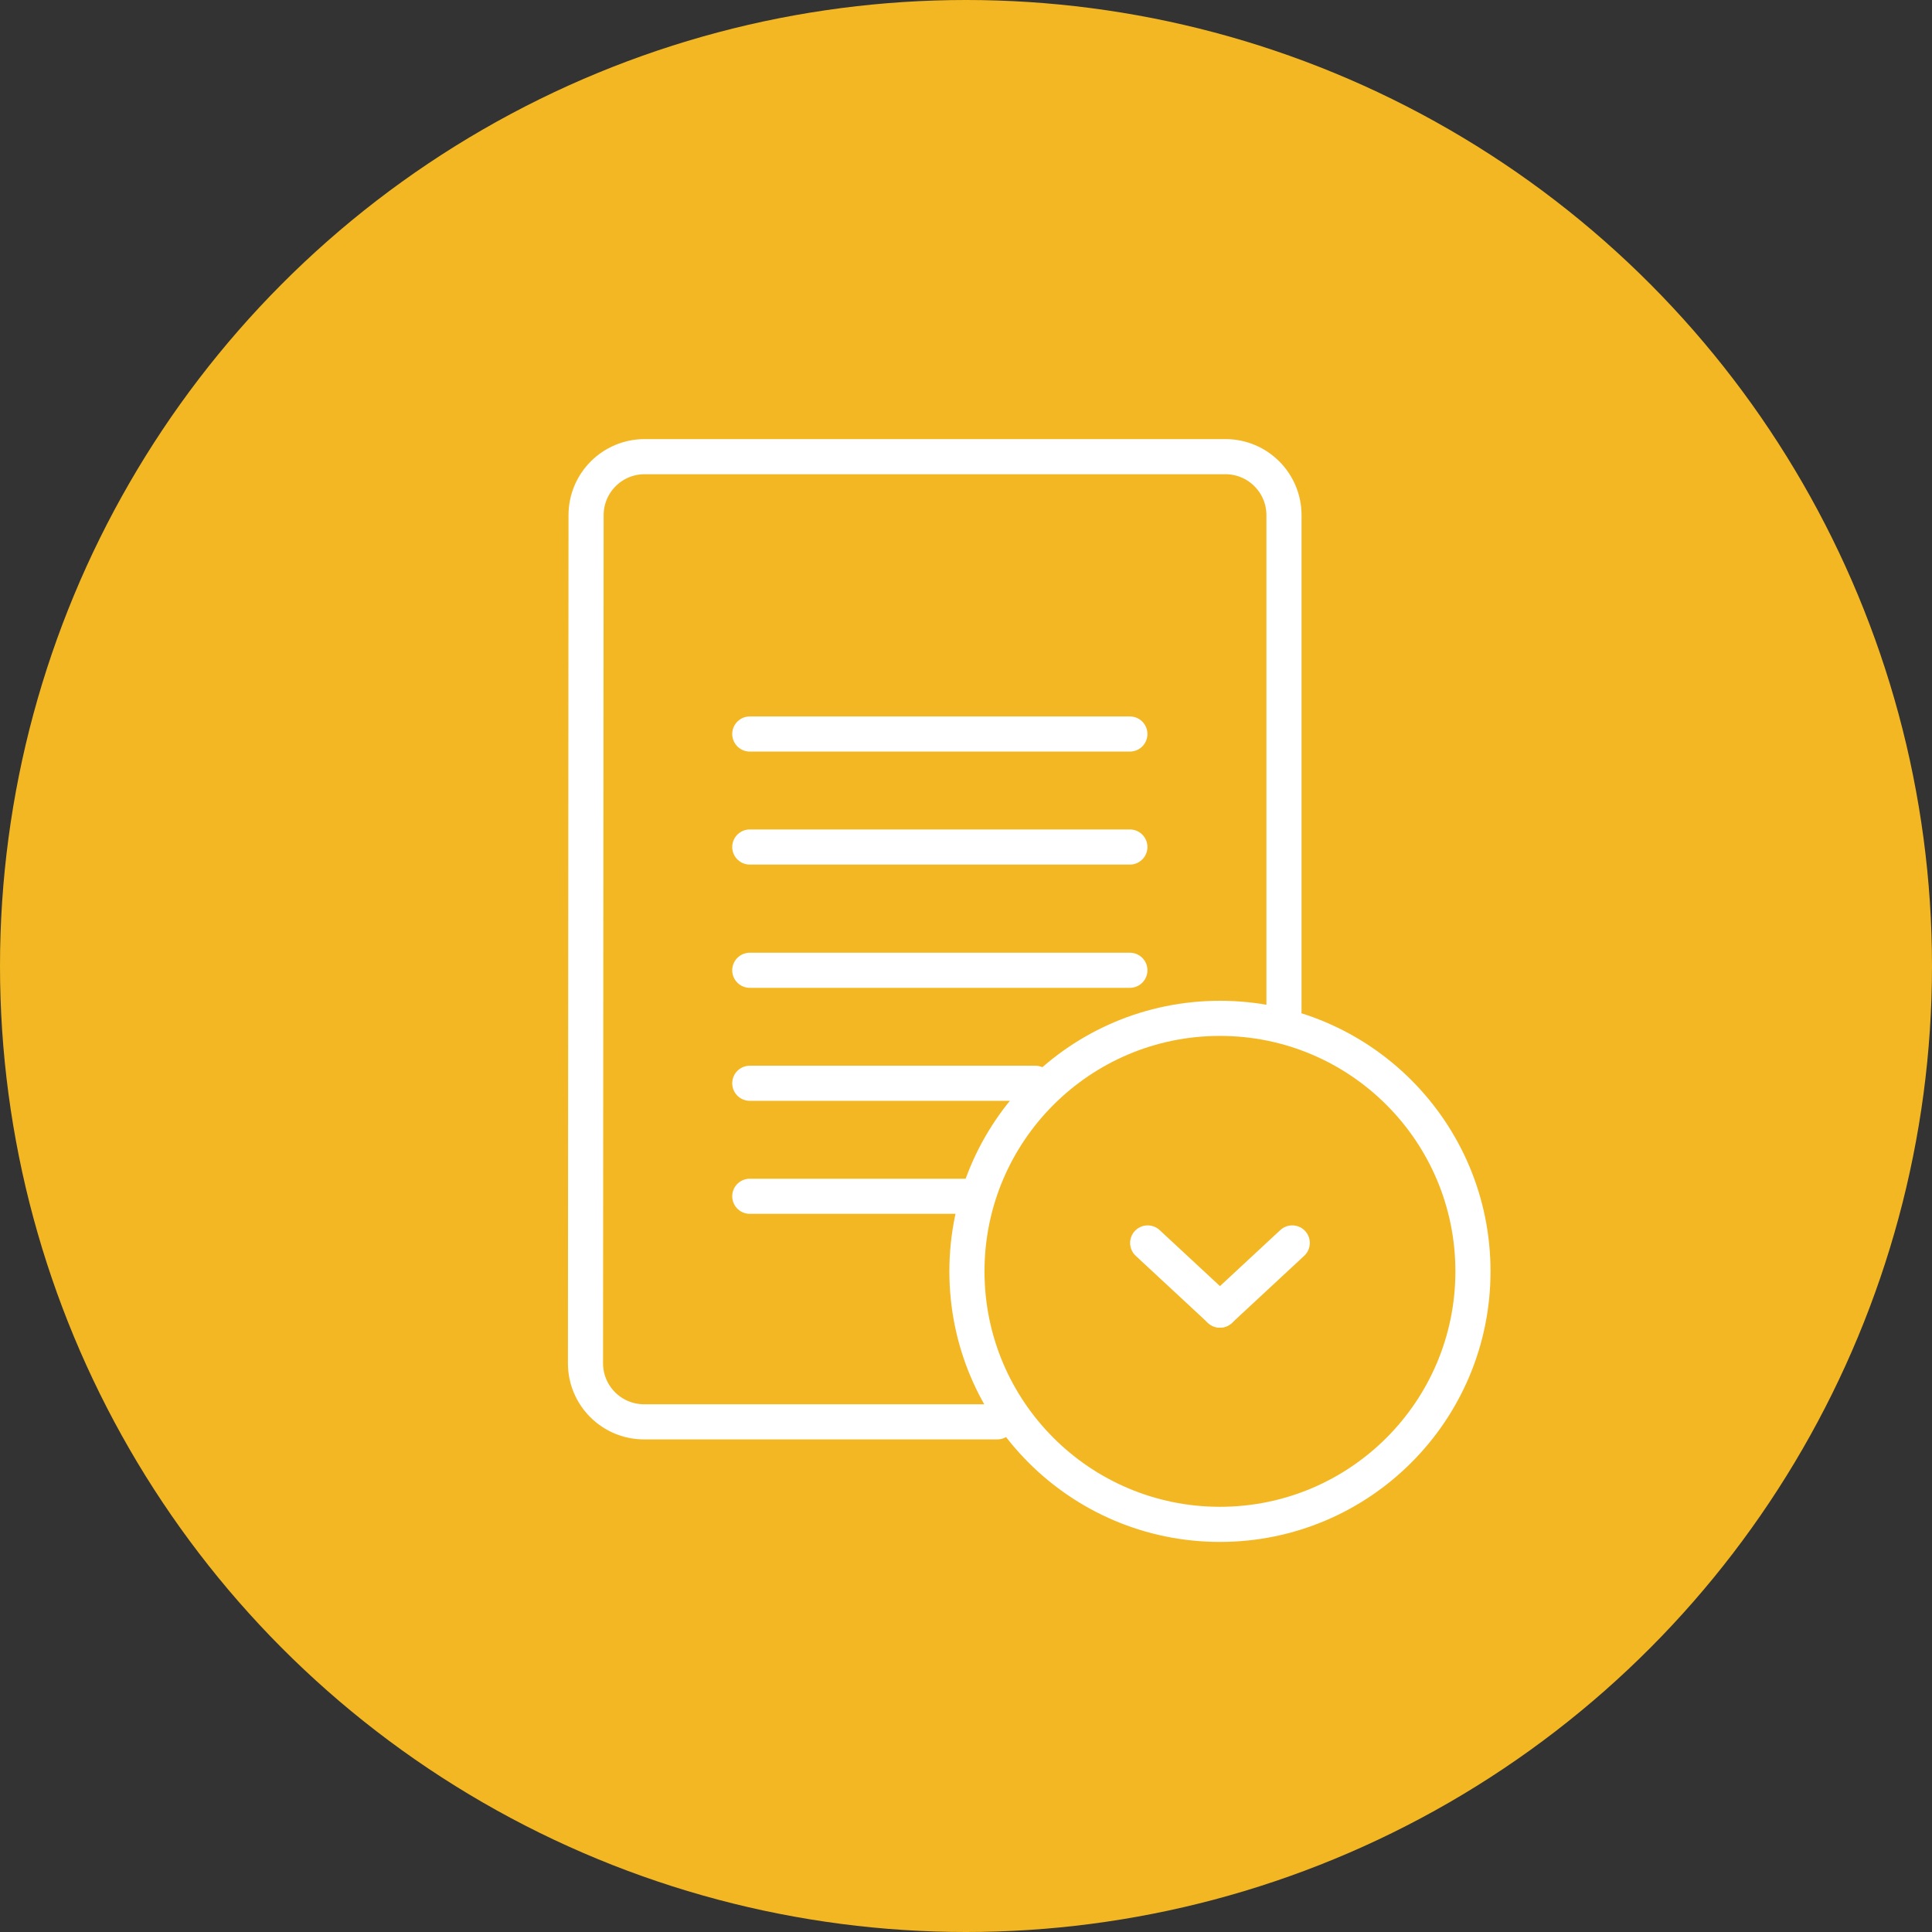 <?xml version="1.0" encoding="UTF-8"?> <svg xmlns="http://www.w3.org/2000/svg" width="165" height="165" viewBox="0 0 165 165" fill="none"><rect x="0" y="0" width="165" height="165" fill="#333333" stroke="none"/> <circle cx="82.5" cy="82.5" r="82.5" fill="#F3B723"></circle> <path d="M109.657 86.322V44C109.657 41.239 107.418 39 104.657 39L55.053 39C52.293 39 50.055 41.236 50.053 43.997L50.003 116.427C50.002 119.189 52.241 121.43 55.003 121.43H85.172" stroke="white" stroke-width="3" stroke-miterlimit="10" stroke-linecap="round" stroke-linejoin="round"></path> <path d="M82.579 102.166H64.035" stroke="white" stroke-width="3" stroke-miterlimit="10" stroke-linecap="round" stroke-linejoin="round"></path> <path d="M88.413 92.515H64.035" stroke="white" stroke-width="3" stroke-miterlimit="10" stroke-linecap="round" stroke-linejoin="round"></path> <path d="M96.495 82.865H64.035" stroke="white" stroke-width="3" stroke-miterlimit="10" stroke-linecap="round" stroke-linejoin="round"></path> <path d="M96.495 72.338H64.035" stroke="white" stroke-width="3" stroke-miterlimit="10" stroke-linecap="round" stroke-linejoin="round"></path> <path d="M96.495 62.687H64.035" stroke="white" stroke-width="3" stroke-miterlimit="10" stroke-linecap="round" stroke-linejoin="round"></path> <path d="M125.796 108.578C125.796 120.512 116.122 130.186 104.188 130.186C92.254 130.186 82.58 120.512 82.58 108.578C82.58 96.644 92.254 86.97 104.188 86.97C116.122 86.97 125.796 96.644 125.796 108.578Z" stroke="white" stroke-width="3"></path> <path d="M98.016 106.153L101.103 109.019L104.189 111.886" stroke="white" stroke-width="3" stroke-linecap="round" stroke-linejoin="round"></path> <path d="M104.189 111.886L107.276 109.019L110.363 106.152" stroke="white" stroke-width="3" stroke-linecap="round" stroke-linejoin="round"></path> </svg> 